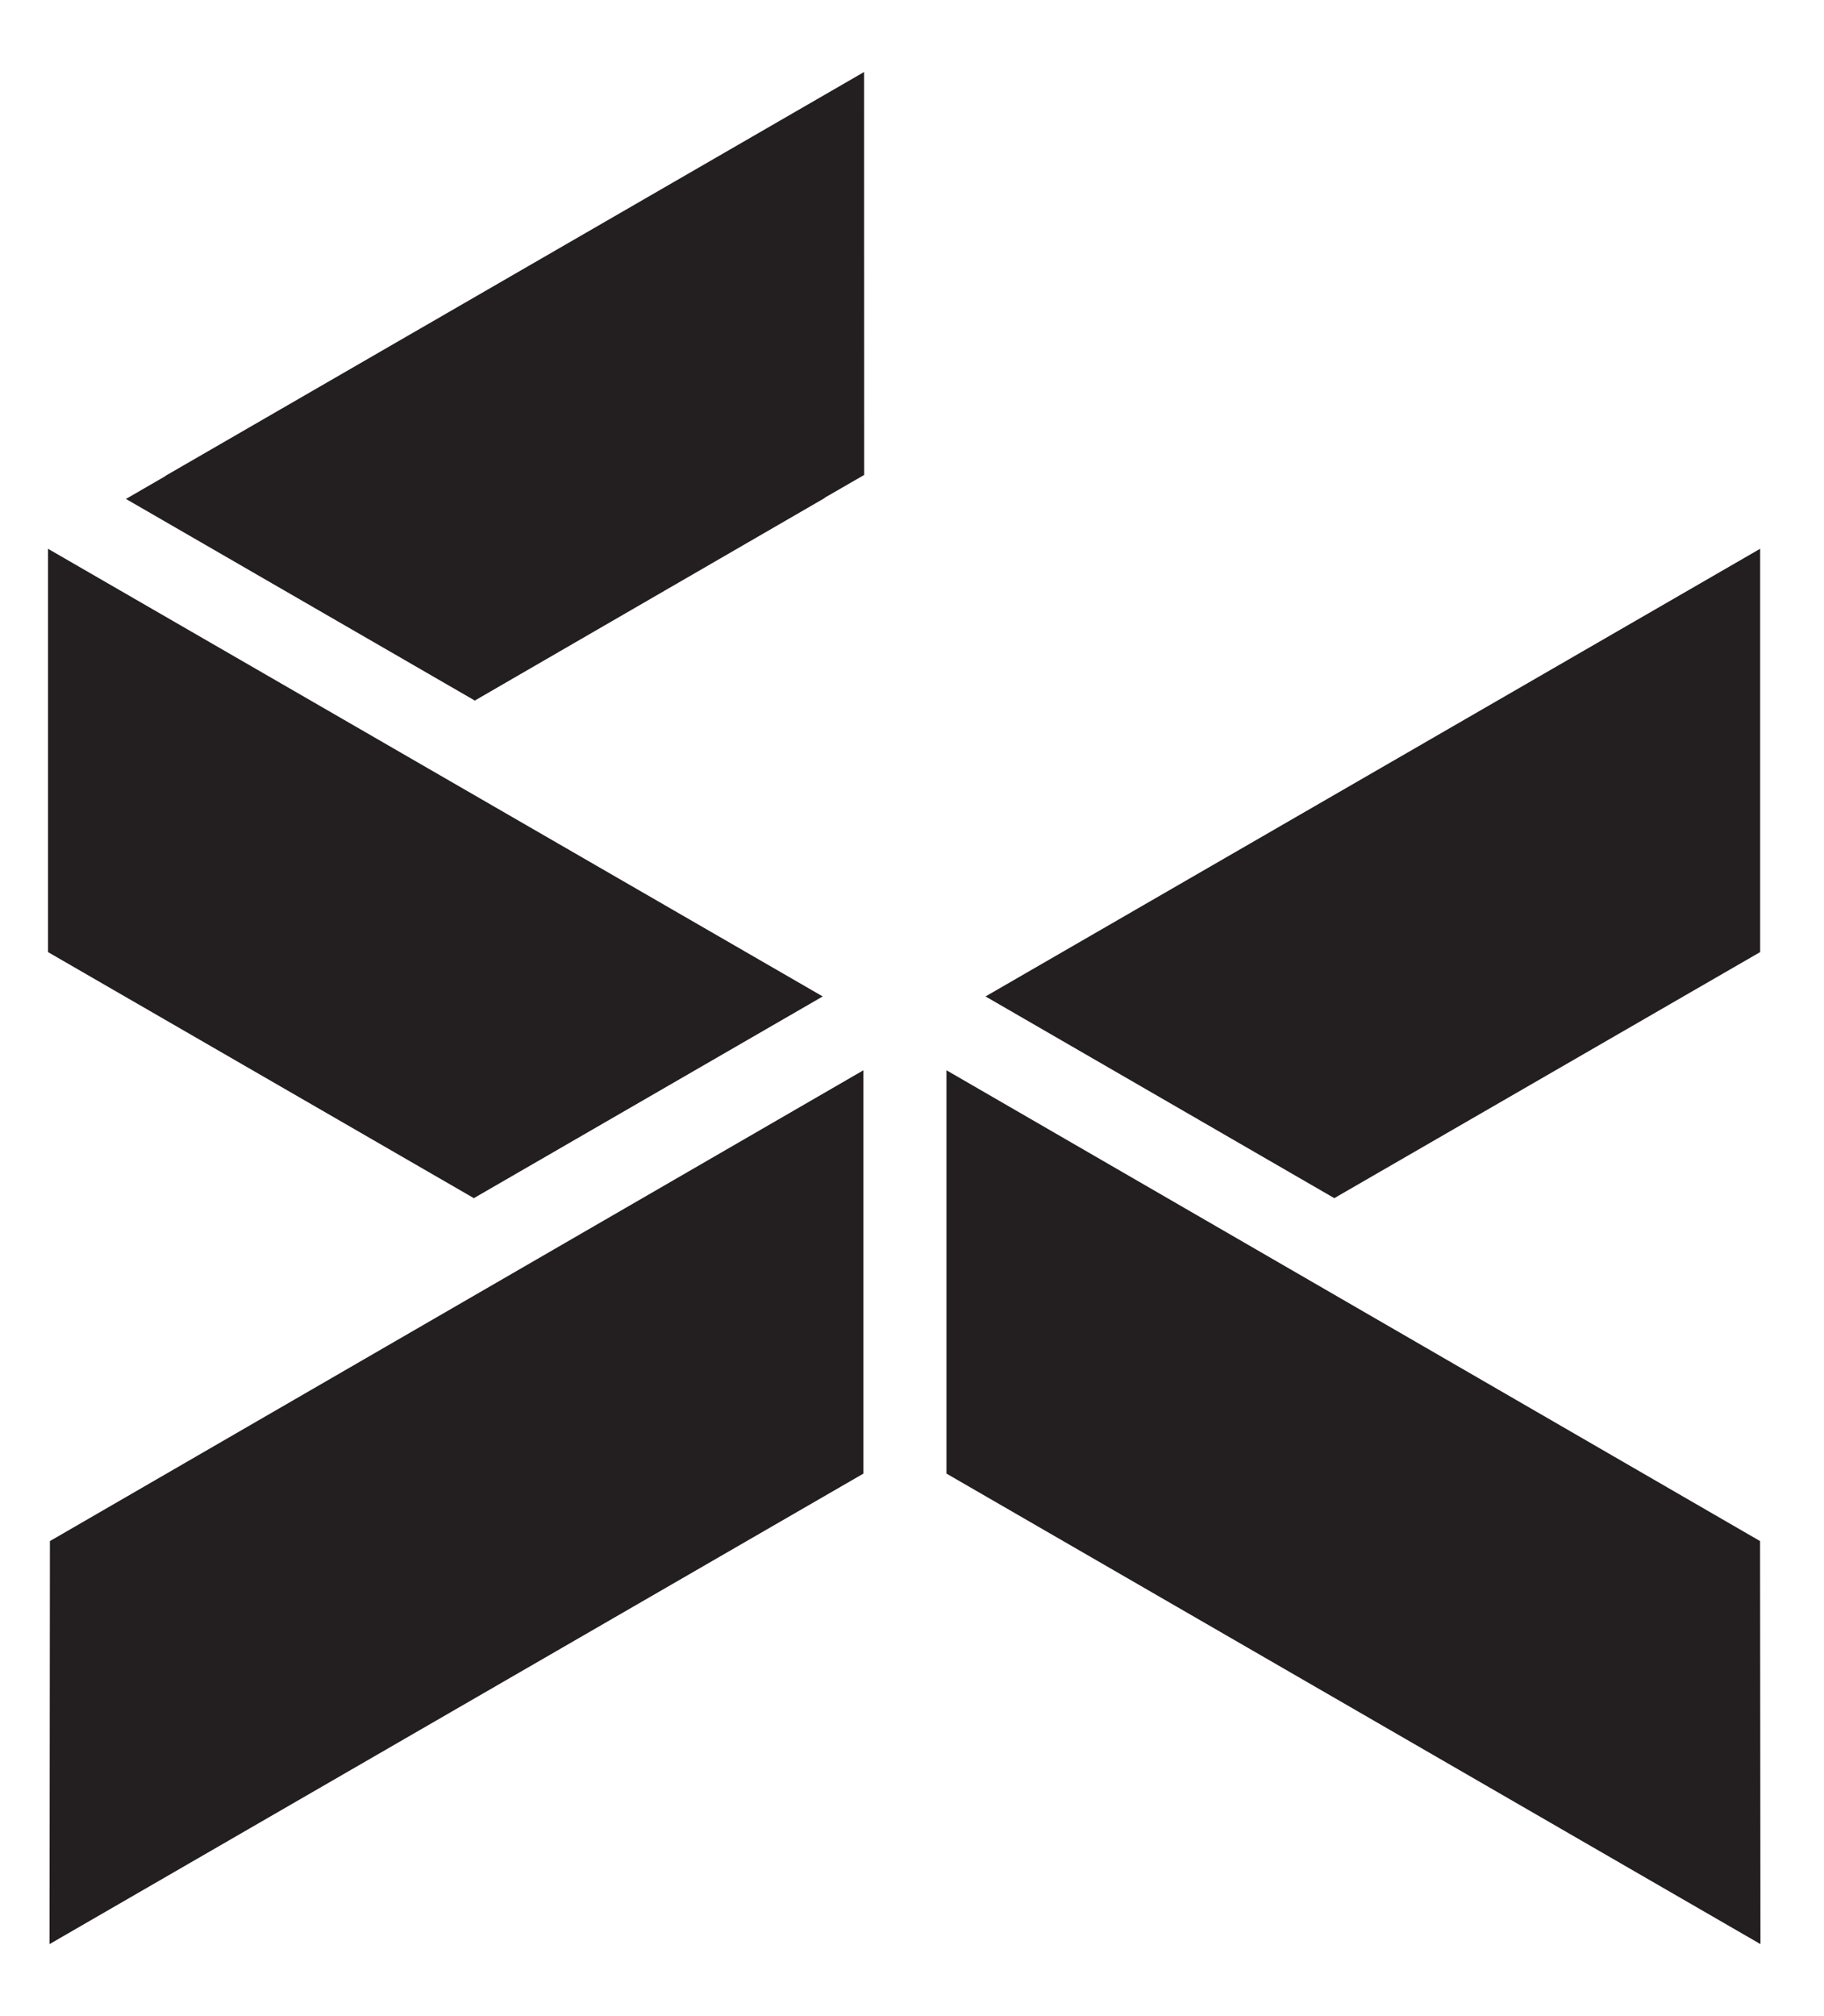 <svg width="19" height="21" viewBox="0 0 19 21" fill="none" xmlns="http://www.w3.org/2000/svg">
<path d="M8.994 11.148L0.52 16.052L0.516 20.25L8.994 15.349V11.148Z" fill="#231E1F"/>
<path d="M9.859 11.148L18.334 16.052L18.338 20.25L9.859 15.349V11.148Z" fill="#231E1F"/>
<path d="M18.335 5.716L10.266 10.379L13.899 12.48L18.335 9.917V5.716Z" fill="#231E1F"/>
<path d="M0.5 5.716L8.57 10.379L4.936 12.48L0.5 9.917V5.716Z" fill="#231E1F"/>
<path d="M9.001 0.75L1.721 4.958L1.723 4.959L1.312 5.197L4.946 7.297L8.593 5.186V5.183L9.002 4.947L9.001 0.75Z" fill="#231E1F"/>
</svg>
